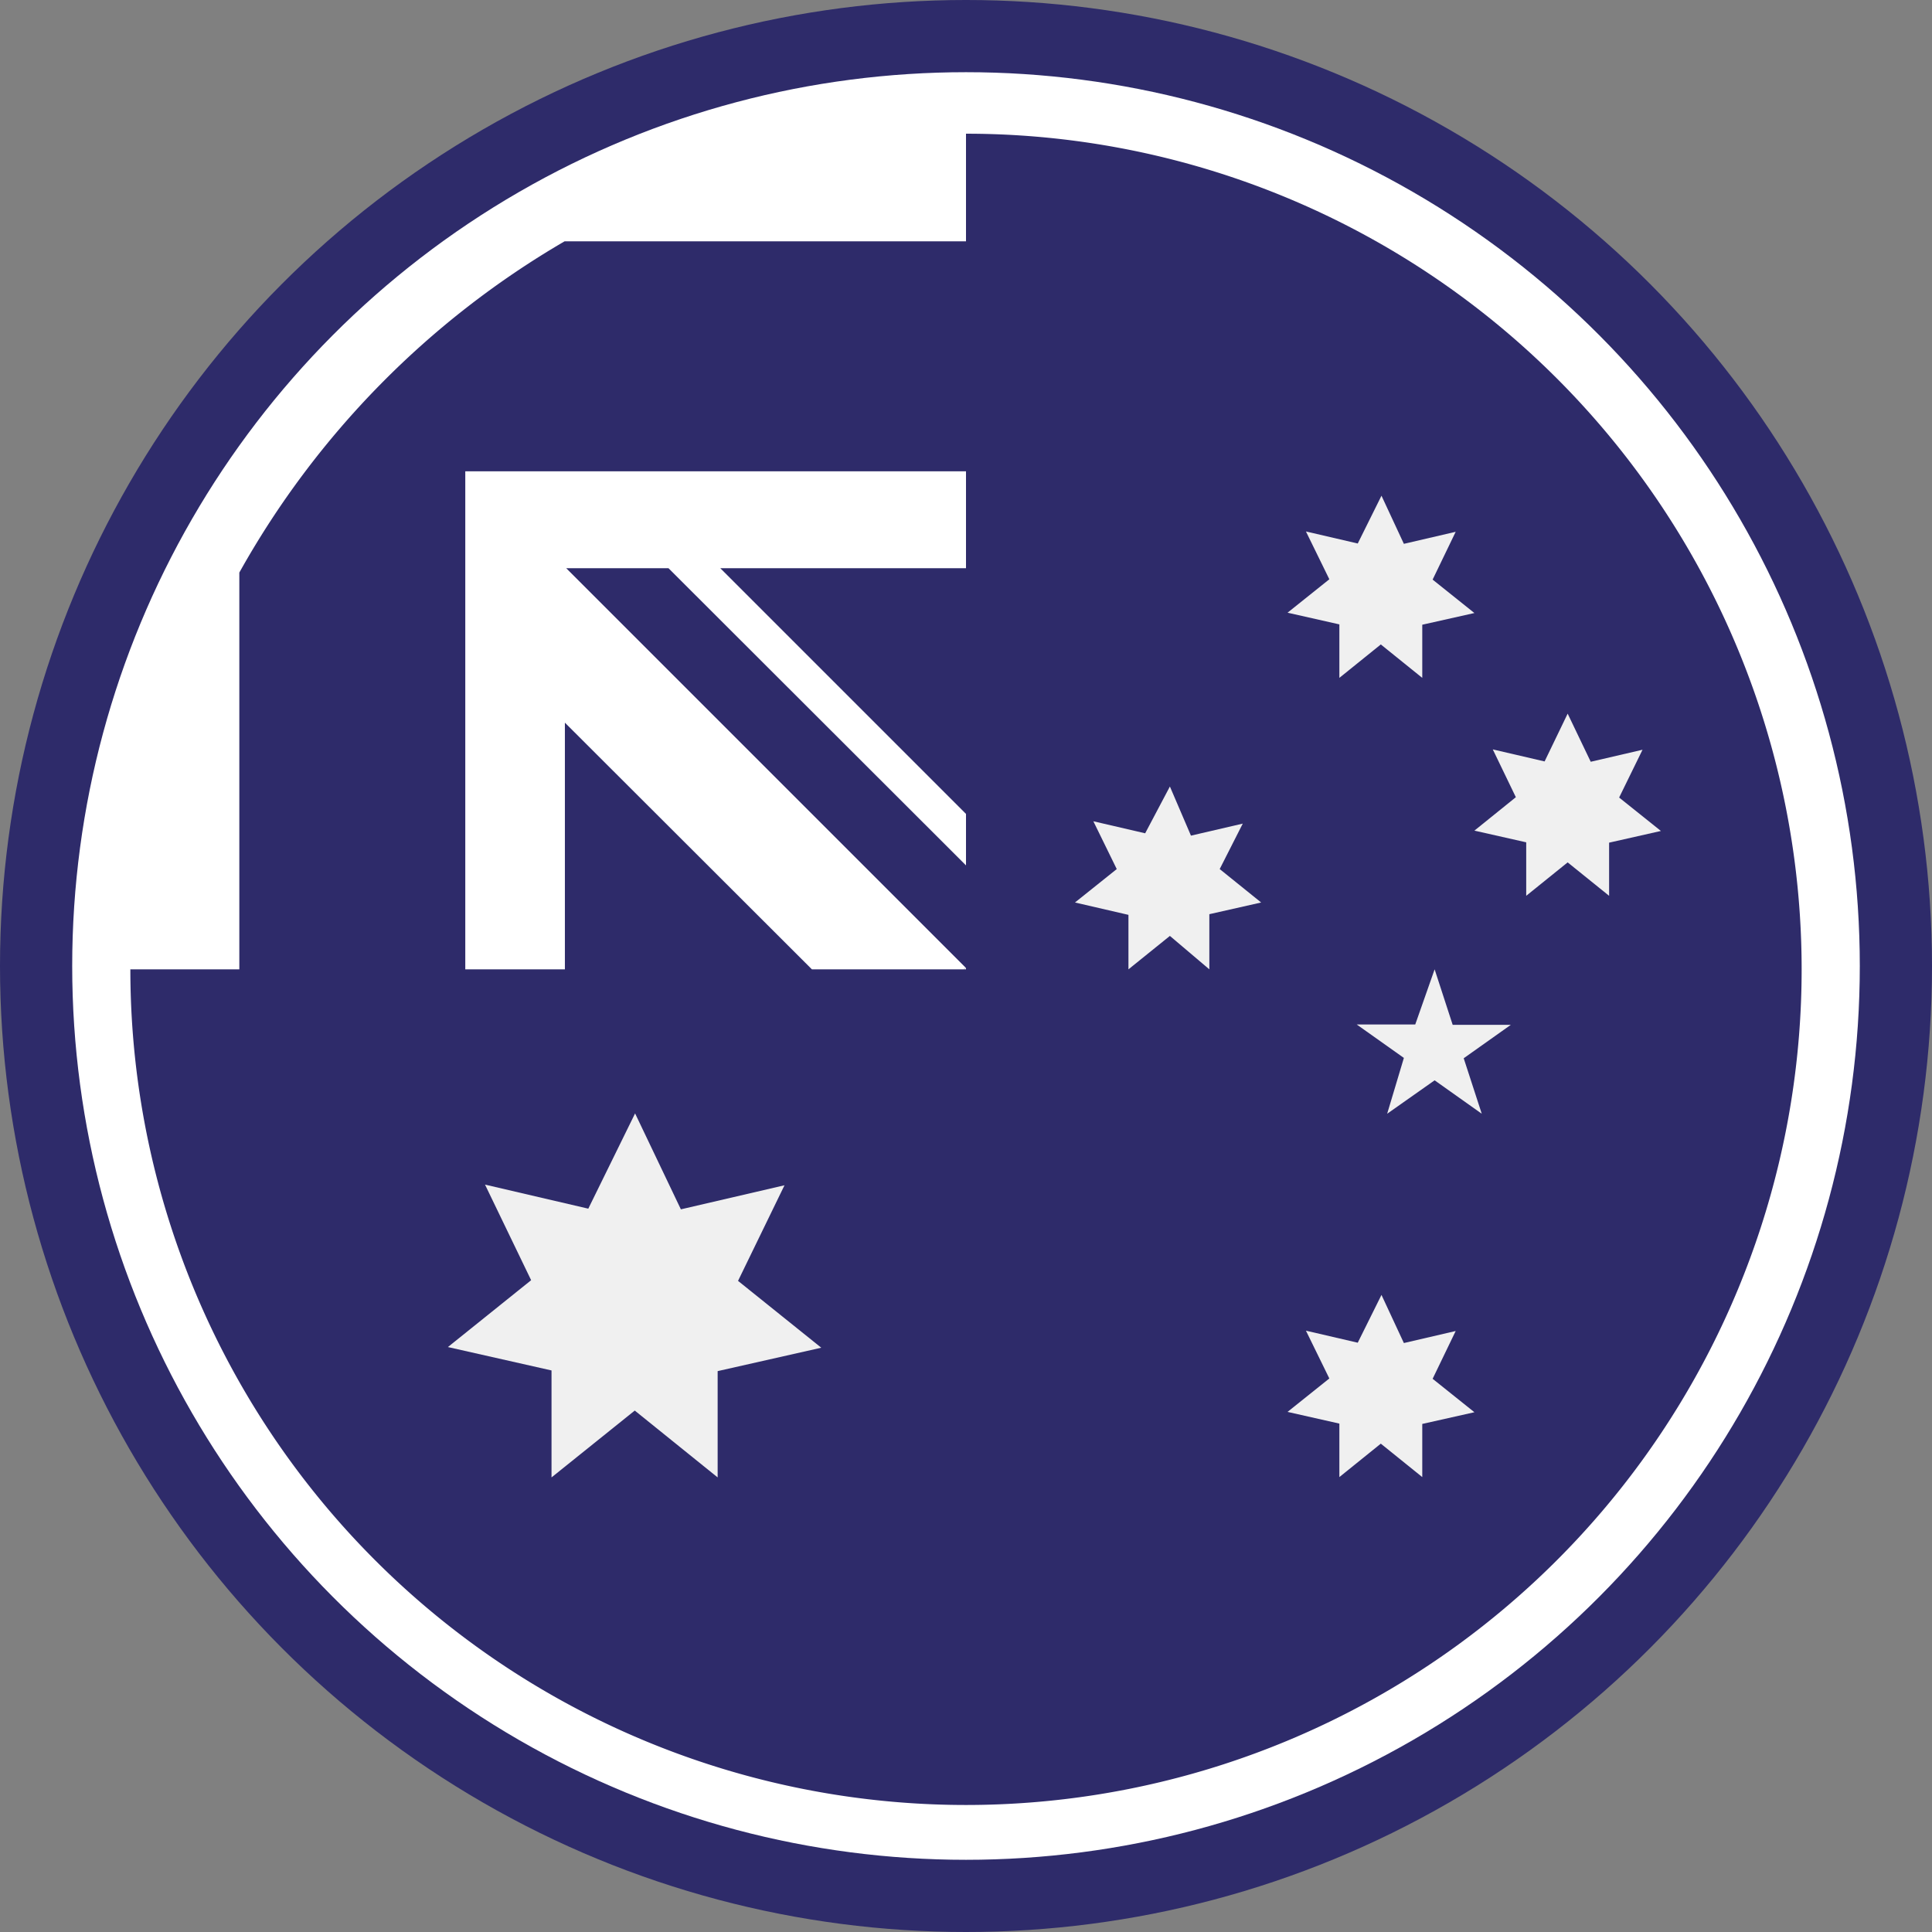 <?xml version="1.0" encoding="UTF-8"?> <svg xmlns="http://www.w3.org/2000/svg" viewBox="0 0 57.8 57.8"><rect x="0" y="0" width="57.8" height="57.8" fill="#808080" stroke="none"/><defs><style>.cls-1{fill:#2e2b6a;}.cls-2{fill:#fff;}.cls-3{fill:#f0f0f0;}</style></defs><title>Asset 103</title><g id="Layer_2" data-name="Layer 2"><g id="Layer_1-2" data-name="Layer 1"><circle class="cls-1" cx="28.9" cy="28.9" r="28.9"></circle><circle class="cls-2" cx="28.9" cy="28.9" r="26.74"></circle><path class="cls-1" d="M53.9,29a25,25,0,0,1-50,0l25-25a25,25,0,0,1,25,25Z"></path><path class="cls-3" d="M28.83,29h.07v-.07a.46.46,0,0,1-.07.07Z"></path><path class="cls-2" d="M28.9,17V4h0a25,25,0,0,0-25,25h13V21.62L24.29,29h4.54a.46.46,0,0,0,.07-.07V24.35L21.55,17Z"></path><path class="cls-1" d="M16.89,7.22a26.3,26.3,0,0,0-9.73,9.91v13h6.76V14.1H29.7V7.22Z"></path><path class="cls-1" d="M28.9,25.89,20,17H16.94l12,12Z"></path><path class="cls-3" d="M19,33.31l1.37,2.87,3.1-.72-1.39,2.86,2.49,2-3.1.7v3.18l-2.48-2-2.49,2V41l-3.1-.7,2.49-2-1.38-2.86,3.09.72Z"></path><path class="cls-3" d="M41.33,38.74,42,40.18l1.55-.36-.69,1.43,1.25,1-1.56.35v1.59l-1.24-1-1.24,1V42.59l-1.55-.35,1.25-1-.7-1.43,1.55.36Z"></path><path class="cls-3" d="M35,23.53,35.63,25l1.55-.36L36.49,26l1.24,1-1.55.35V29L35,28l-1.24,1V27.37L32.16,27l1.25-1-.7-1.43,1.55.36Z"></path><path class="cls-3" d="M41.33,14.83,42,16.27l1.55-.36-.69,1.43,1.25,1-1.56.35v1.59l-1.24-1-1.24,1V18.68l-1.55-.35,1.25-1-.7-1.43,1.55.36Z"></path><path class="cls-3" d="M46.9,21.35l.69,1.44,1.55-.36-.7,1.43,1.25,1-1.55.35v1.59l-1.24-1-1.24,1V25.2l-1.55-.35,1.24-1-.69-1.43,1.55.36Z"></path><path class="cls-3" d="M42.92,29l.54,1.66H45.2l-1.41,1,.54,1.66-1.41-1-1.42,1L42,31.65l-1.41-1h1.75Z"></path></g></g></svg> 